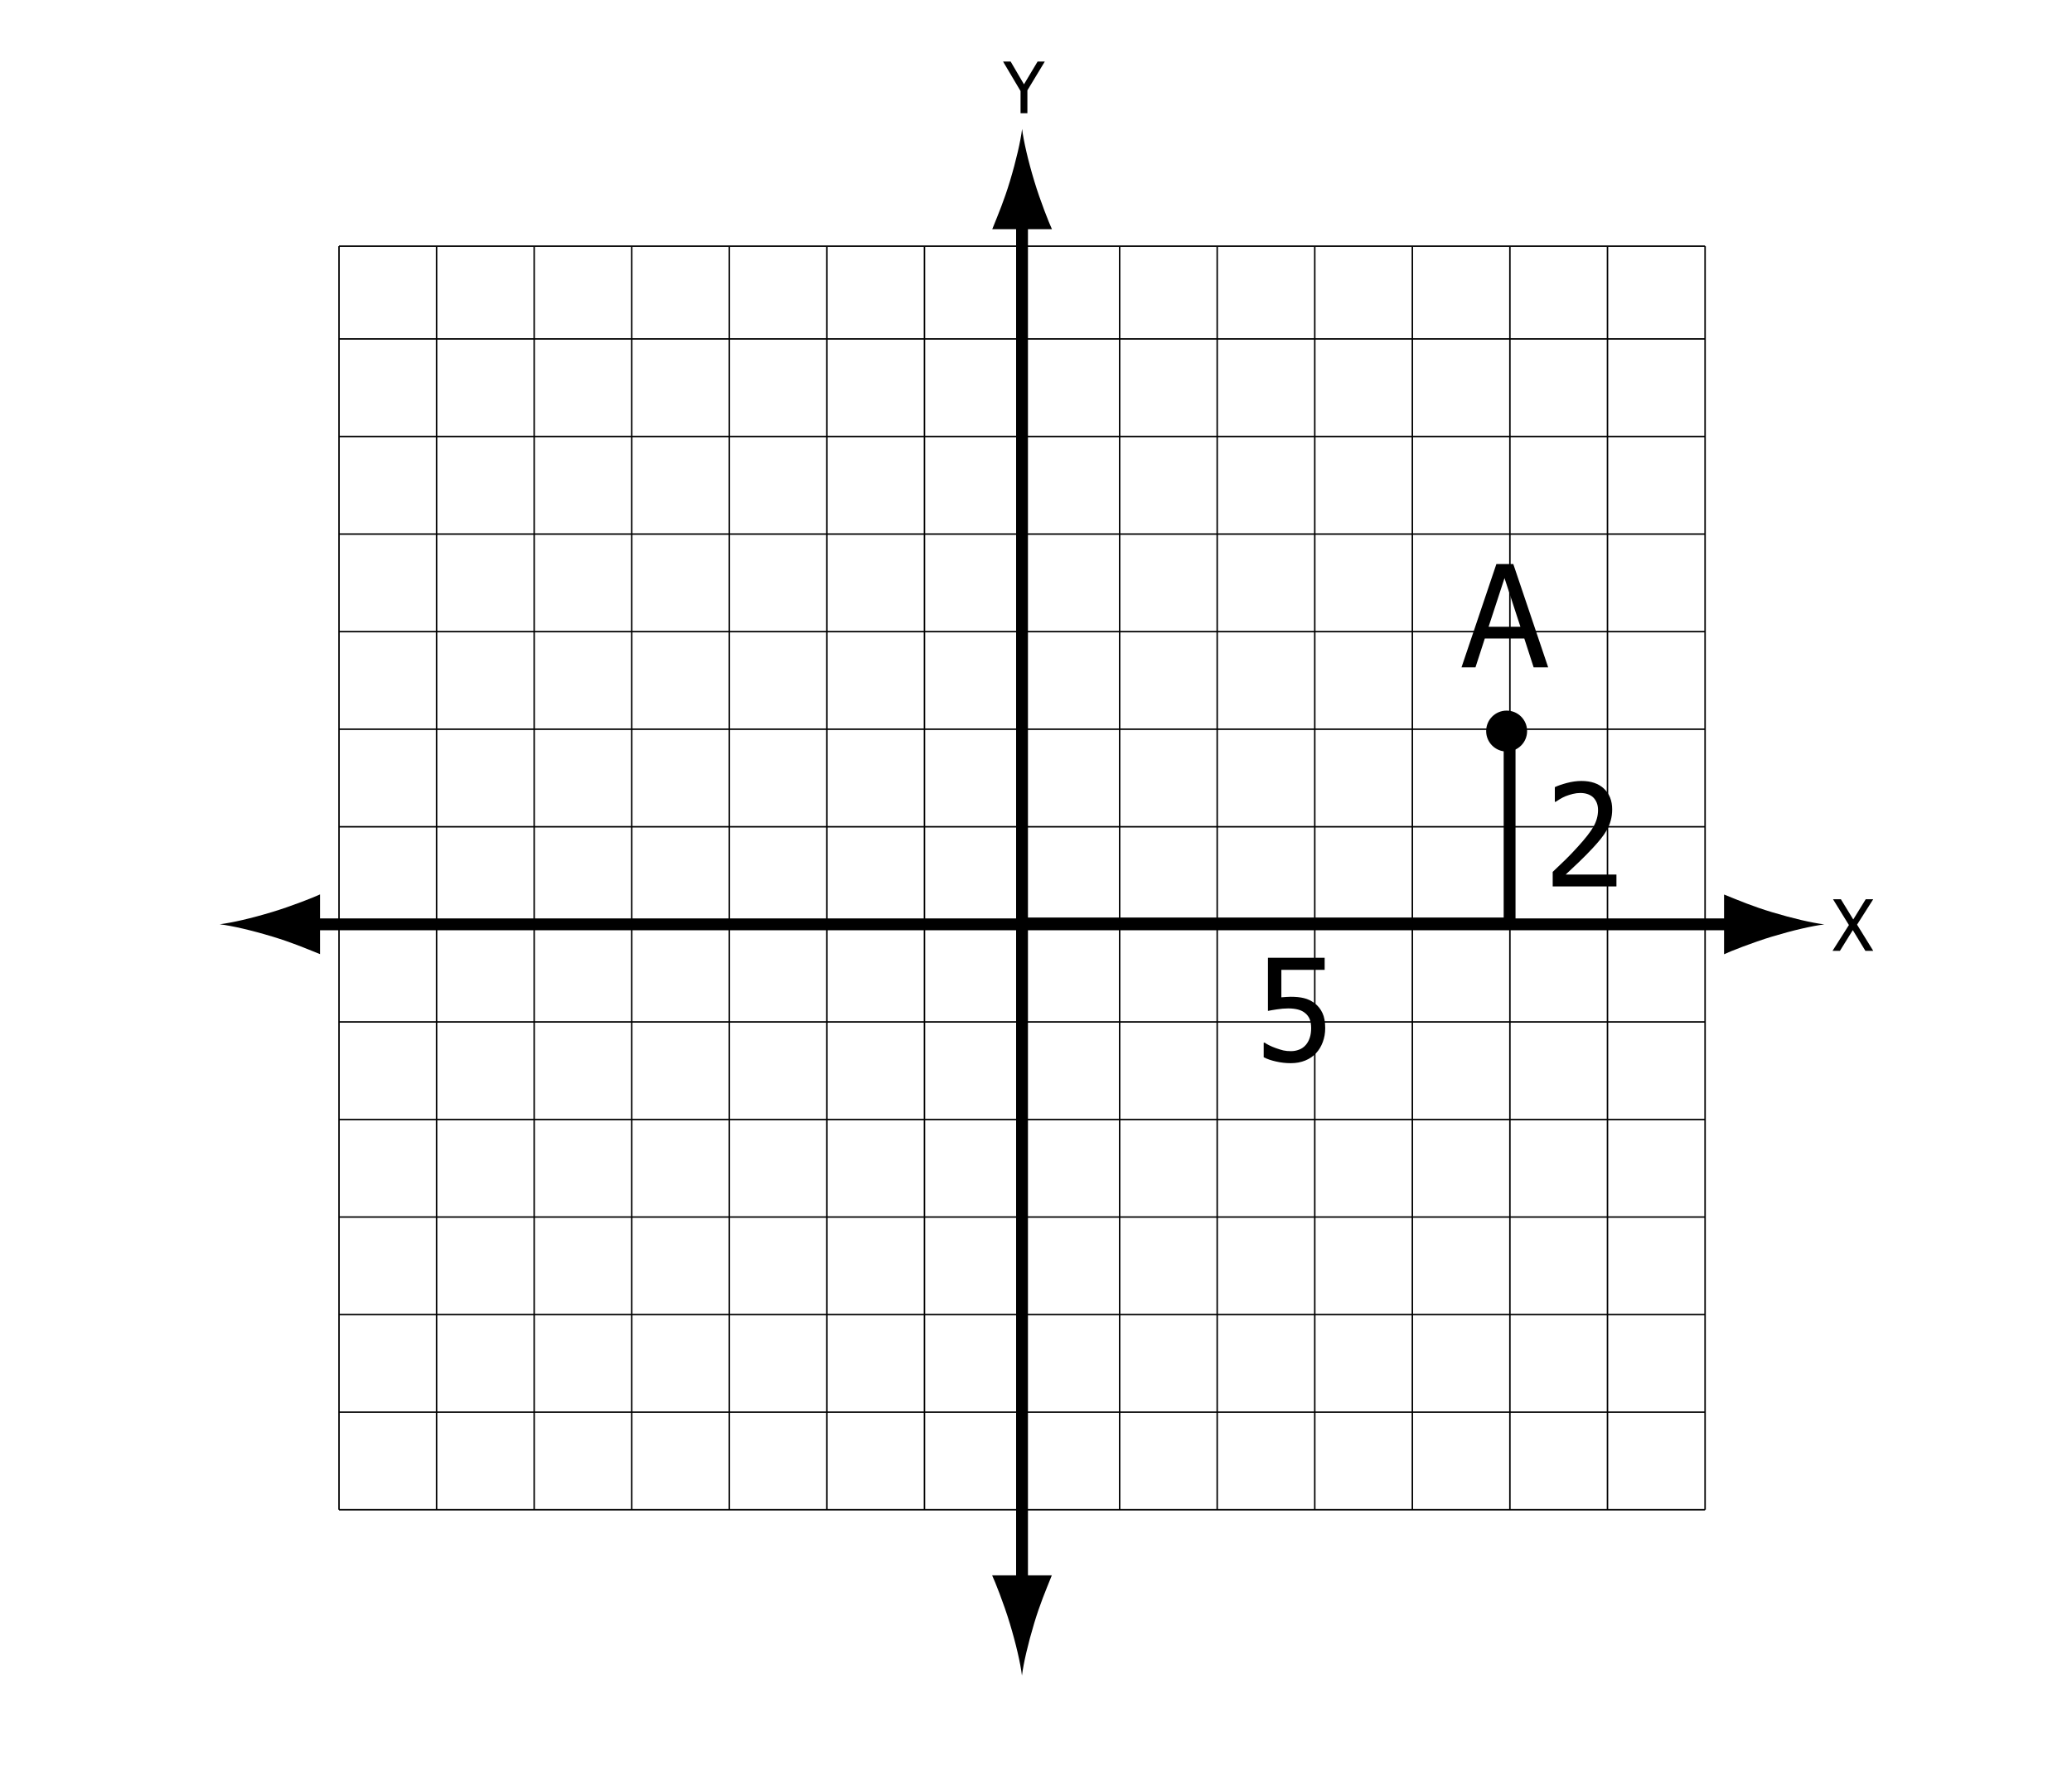<?xml version="1.0" encoding="UTF-8"?>
<svg xmlns="http://www.w3.org/2000/svg" xmlns:xlink="http://www.w3.org/1999/xlink" width="350pt" height="300pt" viewBox="0 0 350 300" version="1.1">
<defs>
<g>
<symbol overflow="visible" id="glyph0-0">
<path style="stroke:none;" d="M 1.5 0 L 1.5 -9 L 10.5 -9 L 10.5 0 Z M 2.25 -0.75 L 9.75 -0.75 L 9.75 -8.25 L 2.25 -8.25 Z M 2.25 -0.75 "/>
</symbol>
<symbol overflow="visible" id="glyph0-1">
<path style="stroke:none;" d="M 6.984 -8.719 L 4.047 -3.859 L 4.047 0 L 2.891 0 L 2.891 -3.734 L -0.062 -8.719 L 1.219 -8.719 L 3.469 -4.875 L 5.766 -8.719 Z M 6.984 -8.719 "/>
</symbol>
<symbol overflow="visible" id="glyph0-2">
<path style="stroke:none;" d="M 6.922 0 L 5.594 0 L 3.469 -3.5 L 1.297 0 L 0.047 0 L 2.812 -4.359 L 0.125 -8.719 L 1.453 -8.719 L 3.547 -5.297 L 5.656 -8.719 L 6.922 -8.719 L 4.188 -4.422 Z M 6.922 0 "/>
</symbol>
<symbol overflow="visible" id="glyph1-0">
<path style="stroke:none;" d="M 3 0 L 3 -18 L 21 -18 L 21 0 Z M 4.5 -1.5 L 19.5 -1.5 L 19.5 -16.5 L 4.5 -16.5 Z M 4.5 -1.5 "/>
</symbol>
<symbol overflow="visible" id="glyph1-1">
<path style="stroke:none;" d="M -0.125 0 L 5.766 -17.453 L 8.625 -17.453 L 14.516 0 L 12.062 0 L 10.484 -4.875 L 3.812 -4.875 L 2.234 0 Z M 9.828 -6.859 L 7.141 -15.078 L 4.453 -6.859 Z M 9.828 -6.859 "/>
</symbol>
<symbol overflow="visible" id="glyph1-2">
<path style="stroke:none;" d="M 11.844 -5.562 C 11.844 -4.719 11.707 -3.938 11.438 -3.219 C 11.176 -2.5 10.801 -1.875 10.312 -1.344 C 9.82 -0.812 9.211 -0.395 8.484 -0.094 C 7.754 0.207 6.938 0.359 6.031 0.359 C 5.188 0.359 4.359 0.266 3.547 0.078 C 2.742 -0.098 2.047 -0.336 1.453 -0.641 L 1.453 -3.109 L 1.625 -3.109 C 1.801 -2.973 2.055 -2.82 2.391 -2.656 C 2.723 -2.488 3.094 -2.332 3.5 -2.188 C 3.969 -2.02 4.391 -1.891 4.766 -1.797 C 5.148 -1.711 5.582 -1.672 6.062 -1.672 C 6.531 -1.672 6.984 -1.754 7.422 -1.922 C 7.867 -2.086 8.254 -2.359 8.578 -2.734 C 8.867 -3.078 9.086 -3.477 9.234 -3.938 C 9.391 -4.395 9.469 -4.938 9.469 -5.562 C 9.469 -6.188 9.383 -6.695 9.219 -7.094 C 9.051 -7.488 8.805 -7.816 8.484 -8.078 C 8.148 -8.367 7.738 -8.578 7.25 -8.703 C 6.758 -8.828 6.211 -8.891 5.609 -8.891 C 4.984 -8.891 4.348 -8.836 3.703 -8.734 C 3.066 -8.641 2.555 -8.551 2.172 -8.469 L 2.172 -17.453 L 11.75 -17.453 L 11.75 -15.406 L 4.438 -15.406 L 4.438 -10.766 C 4.719 -10.797 4.992 -10.816 5.266 -10.828 C 5.535 -10.848 5.785 -10.859 6.016 -10.859 C 6.898 -10.859 7.648 -10.781 8.266 -10.625 C 8.891 -10.477 9.488 -10.191 10.062 -9.766 C 10.633 -9.328 11.07 -8.781 11.375 -8.125 C 11.688 -7.469 11.844 -6.613 11.844 -5.562 Z M 11.844 -5.562 "/>
</symbol>
<symbol overflow="visible" id="glyph1-3">
<path style="stroke:none;" d="M 12.047 0 L 1.281 0 L 1.281 -2.453 C 2.051 -3.18 2.781 -3.879 3.469 -4.547 C 4.156 -5.223 4.828 -5.926 5.484 -6.656 C 6.816 -8.113 7.723 -9.281 8.203 -10.156 C 8.691 -11.039 8.938 -11.953 8.938 -12.891 C 8.938 -13.379 8.859 -13.805 8.703 -14.172 C 8.547 -14.535 8.336 -14.836 8.078 -15.078 C 7.805 -15.316 7.488 -15.492 7.125 -15.609 C 6.77 -15.723 6.375 -15.781 5.938 -15.781 C 5.531 -15.781 5.113 -15.727 4.688 -15.625 C 4.258 -15.52 3.848 -15.391 3.453 -15.234 C 3.129 -15.098 2.812 -14.938 2.5 -14.75 C 2.195 -14.562 1.953 -14.406 1.766 -14.281 L 1.641 -14.281 L 1.641 -16.766 C 2.129 -17.004 2.801 -17.238 3.656 -17.469 C 4.52 -17.695 5.344 -17.812 6.125 -17.812 C 7.75 -17.812 9.02 -17.379 9.938 -16.516 C 10.863 -15.648 11.328 -14.484 11.328 -13.016 C 11.328 -12.328 11.242 -11.691 11.078 -11.109 C 10.922 -10.535 10.703 -10.004 10.422 -9.516 C 10.129 -9.004 9.781 -8.5 9.375 -8 C 8.969 -7.5 8.539 -7.008 8.094 -6.531 C 7.352 -5.727 6.531 -4.895 5.625 -4.031 C 4.727 -3.176 4.008 -2.5 3.469 -2 L 12.047 -2 Z M 12.047 0 "/>
</symbol>
</g>
</defs>
<g id="surface1">
<path style="fill:none;stroke-width:2;stroke-linecap:butt;stroke-linejoin:miter;stroke:rgb(0%,0%,0%);stroke-opacity:1;stroke-miterlimit:4;" d="M -0.001 -0.001 L 243.941 -0.001 " transform="matrix(1,0,0,-1,50.672,156.148)"/>
<path style=" stroke:none;fill-rule:nonzero;fill:rgb(0%,0%,0%);fill-opacity:1;" d="M 299.336 154.098 C 296.027 153.098 293.879 152.18 291.227 151.113 L 291.227 161.203 C 292.176 160.75 296.027 159.219 299.336 158.219 C 302.875 157.152 306.082 156.418 308.164 156.16 C 306.082 155.898 302.875 155.164 299.336 154.098 "/>
<path style=" stroke:none;fill-rule:nonzero;fill:rgb(0%,0%,0%);fill-opacity:1;" d="M 45.949 158.199 C 49.258 159.195 51.406 160.117 54.059 161.18 L 54.059 151.094 C 53.109 151.543 49.258 153.078 45.949 154.074 C 42.41 155.145 39.203 155.875 37.121 156.137 C 39.203 156.398 42.41 157.129 45.949 158.199 "/>
<path style="fill:none;stroke-width:2;stroke-linecap:butt;stroke-linejoin:miter;stroke:rgb(0%,0%,0%);stroke-opacity:1;stroke-miterlimit:4;" d="M -0.001 0.001 L -0.001 -234.167 " transform="matrix(1,0,0,-1,172.642,35.333)"/>
<path style=" stroke:none;fill-rule:nonzero;fill:rgb(0%,0%,0%);fill-opacity:1;" d="M 174.691 274.223 C 175.691 270.914 176.609 268.77 177.676 266.117 L 167.586 266.117 C 168.039 267.066 169.57 270.914 170.57 274.223 C 171.637 277.762 172.371 280.969 172.629 283.051 C 172.891 280.969 173.625 277.762 174.691 274.223 "/>
<path style=" stroke:none;fill-rule:nonzero;fill:rgb(0%,0%,0%);fill-opacity:1;" d="M 170.594 30.609 C 169.594 33.918 168.672 36.066 167.609 38.719 L 177.695 38.719 C 177.246 37.77 175.711 33.918 174.715 30.609 C 173.645 27.07 172.914 23.863 172.652 21.781 C 172.391 23.863 171.66 27.07 170.594 30.609 "/>
<path style="fill:none;stroke-width:0.25;stroke-linecap:butt;stroke-linejoin:miter;stroke:rgb(0%,0%,0%);stroke-opacity:1;stroke-miterlimit:4;" d="M 0.001 -0.002 L 230.751 -0.002 " transform="matrix(1,0,0,-1,57.265,172.631)"/>
<path style="fill:none;stroke-width:0.25;stroke-linecap:butt;stroke-linejoin:miter;stroke:rgb(0%,0%,0%);stroke-opacity:1;stroke-miterlimit:4;" d="M 0.001 -0.001 L 230.751 -0.001 " transform="matrix(1,0,0,-1,57.265,189.112)"/>
<path style="fill:none;stroke-width:0.25;stroke-linecap:butt;stroke-linejoin:miter;stroke:rgb(0%,0%,0%);stroke-opacity:1;stroke-miterlimit:4;" d="M 0.001 -0 L 230.751 -0 " transform="matrix(1,0,0,-1,57.265,205.594)"/>
<path style="fill:none;stroke-width:0.25;stroke-linecap:butt;stroke-linejoin:miter;stroke:rgb(0%,0%,0%);stroke-opacity:1;stroke-miterlimit:4;" d="M 0.001 -0.001 L 230.751 -0.001 " transform="matrix(1,0,0,-1,57.265,222.077)"/>
<path style="fill:none;stroke-width:0.25;stroke-linecap:butt;stroke-linejoin:miter;stroke:rgb(0%,0%,0%);stroke-opacity:1;stroke-miterlimit:4;" d="M 0.001 0.001 L 230.751 0.001 " transform="matrix(1,0,0,-1,57.265,238.56)"/>
<path style="fill:none;stroke-width:0.25;stroke-linecap:butt;stroke-linejoin:miter;stroke:rgb(0%,0%,0%);stroke-opacity:1;stroke-miterlimit:4;" d="M 0.001 0 L 230.751 0 " transform="matrix(1,0,0,-1,57.265,255.043)"/>
<path style="fill:none;stroke-width:0.25;stroke-linecap:butt;stroke-linejoin:miter;stroke:rgb(0%,0%,0%);stroke-opacity:1;stroke-miterlimit:4;" d="M 0.001 0.001 L 230.751 0.001 " transform="matrix(1,0,0,-1,57.265,139.665)"/>
<path style="fill:none;stroke-width:0.25;stroke-linecap:butt;stroke-linejoin:miter;stroke:rgb(0%,0%,0%);stroke-opacity:1;stroke-miterlimit:4;" d="M 0.001 -0 L 230.751 -0 " transform="matrix(1,0,0,-1,57.265,123.183)"/>
<path style="fill:none;stroke-width:0.25;stroke-linecap:butt;stroke-linejoin:miter;stroke:rgb(0%,0%,0%);stroke-opacity:1;stroke-miterlimit:4;" d="M 0.001 0.001 L 230.751 0.001 " transform="matrix(1,0,0,-1,57.265,106.701)"/>
<path style="fill:none;stroke-width:0.25;stroke-linecap:butt;stroke-linejoin:miter;stroke:rgb(0%,0%,0%);stroke-opacity:1;stroke-miterlimit:4;" d="M 0.001 -0 L 230.751 -0 " transform="matrix(1,0,0,-1,57.265,90.219)"/>
<path style="fill:none;stroke-width:0.25;stroke-linecap:butt;stroke-linejoin:miter;stroke:rgb(0%,0%,0%);stroke-opacity:1;stroke-miterlimit:4;" d="M 0.001 0.002 L 230.751 0.002 " transform="matrix(1,0,0,-1,57.265,73.736)"/>
<path style="fill:none;stroke-width:0.25;stroke-linecap:butt;stroke-linejoin:miter;stroke:rgb(0%,0%,0%);stroke-opacity:1;stroke-miterlimit:4;" d="M 0.001 -0.001 L 230.751 -0.001 " transform="matrix(1,0,0,-1,57.265,57.253)"/>
<path style="fill:none;stroke-width:0.25;stroke-linecap:butt;stroke-linejoin:miter;stroke:rgb(0%,0%,0%);stroke-opacity:1;stroke-miterlimit:4;" d="M -0.001 0 L -0.001 197.789 " transform="matrix(1,0,0,-1,172.642,255.043)"/>
<path style="fill:none;stroke-width:0.25;stroke-linecap:butt;stroke-linejoin:miter;stroke:rgb(0%,0%,0%);stroke-opacity:1;stroke-miterlimit:4;" d="M -0 0 L -0 213.375 " transform="matrix(1,0,0,-1,156.16,255.043)"/>
<path style="fill:none;stroke-width:0.25;stroke-linecap:butt;stroke-linejoin:miter;stroke:rgb(0%,0%,0%);stroke-opacity:1;stroke-miterlimit:4;" d="M -0.001 0 L -0.001 213.375 " transform="matrix(1,0,0,-1,139.676,255.043)"/>
<path style="fill:none;stroke-width:0.25;stroke-linecap:butt;stroke-linejoin:miter;stroke:rgb(0%,0%,0%);stroke-opacity:1;stroke-miterlimit:4;" d="M 0.001 0 L 0.001 213.375 " transform="matrix(1,0,0,-1,123.195,255.043)"/>
<path style="fill:none;stroke-width:0.25;stroke-linecap:butt;stroke-linejoin:miter;stroke:rgb(0%,0%,0%);stroke-opacity:1;stroke-miterlimit:4;" d="M -0.001 0 L -0.001 213.375 " transform="matrix(1,0,0,-1,106.712,255.043)"/>
<path style="fill:none;stroke-width:0.25;stroke-linecap:butt;stroke-linejoin:miter;stroke:rgb(0%,0%,0%);stroke-opacity:1;stroke-miterlimit:4;" d="M 0 0 L 0 213.375 " transform="matrix(1,0,0,-1,90.23,255.043)"/>
<path style="fill:none;stroke-width:0.25;stroke-linecap:butt;stroke-linejoin:miter;stroke:rgb(0%,0%,0%);stroke-opacity:1;stroke-miterlimit:4;" d="M -0.002 0 L -0.002 213.375 " transform="matrix(1,0,0,-1,73.748,255.043)"/>
<path style="fill:none;stroke-width:0.25;stroke-linecap:butt;stroke-linejoin:miter;stroke:rgb(0%,0%,0%);stroke-opacity:1;stroke-miterlimit:4;" d="M 0.001 0 L 0.001 213.457 " transform="matrix(1,0,0,-1,57.265,255.043)"/>
<path style="fill:none;stroke-width:0.25;stroke-linecap:butt;stroke-linejoin:miter;stroke:rgb(0%,0%,0%);stroke-opacity:1;stroke-miterlimit:4;" d="M 0 0 L 0 213.375 " transform="matrix(1,0,0,-1,189.125,255.043)"/>
<path style="fill:none;stroke-width:0.25;stroke-linecap:butt;stroke-linejoin:miter;stroke:rgb(0%,0%,0%);stroke-opacity:1;stroke-miterlimit:4;" d="M -0 0 L -0 213.375 " transform="matrix(1,0,0,-1,205.606,255.043)"/>
<path style="fill:none;stroke-width:0.25;stroke-linecap:butt;stroke-linejoin:miter;stroke:rgb(0%,0%,0%);stroke-opacity:1;stroke-miterlimit:4;" d="M 0.002 0 L 0.002 213.375 " transform="matrix(1,0,0,-1,222.088,255.043)"/>
<path style="fill:none;stroke-width:0.25;stroke-linecap:butt;stroke-linejoin:miter;stroke:rgb(0%,0%,0%);stroke-opacity:1;stroke-miterlimit:4;" d="M 0.002 0 L 0.002 213.375 " transform="matrix(1,0,0,-1,238.572,255.043)"/>
<path style="fill:none;stroke-width:0.25;stroke-linecap:butt;stroke-linejoin:miter;stroke:rgb(0%,0%,0%);stroke-opacity:1;stroke-miterlimit:4;" d="M -0.002 0 L -0.002 213.375 " transform="matrix(1,0,0,-1,255.053,255.043)"/>
<path style="fill:none;stroke-width:0.25;stroke-linecap:butt;stroke-linejoin:miter;stroke:rgb(0%,0%,0%);stroke-opacity:1;stroke-miterlimit:4;" d="M -0 0 L -0 213.375 " transform="matrix(1,0,0,-1,271.535,255.043)"/>
<path style="fill:none;stroke-width:0.25;stroke-linecap:butt;stroke-linejoin:miter;stroke:rgb(0%,0%,0%);stroke-opacity:1;stroke-miterlimit:4;" d="M 0.002 0 L 0.002 213.457 " transform="matrix(1,0,0,-1,288.018,255.043)"/>
<path style="fill:none;stroke-width:2;stroke-linecap:butt;stroke-linejoin:miter;stroke:rgb(0%,0%,0%);stroke-opacity:1;stroke-miterlimit:4;" d="M 0 0 L 82.5 0 " transform="matrix(1,0,0,-1,172.5,156)"/>
<path style="fill:none;stroke-width:0.25;stroke-linecap:butt;stroke-linejoin:miter;stroke:rgb(0%,0%,0%);stroke-opacity:1;stroke-miterlimit:4;" d="M 0.001 0.001 L 230.751 0.001 " transform="matrix(1,0,0,-1,57.265,41.587)"/>
<path style=" stroke:none;fill-rule:nonzero;fill:rgb(0%,0%,0%);fill-opacity:1;" d="M 257.957 123.5 C 257.957 125.41 256.41 126.957 254.5 126.957 C 252.59 126.957 251.039 125.41 251.039 123.5 C 251.039 121.59 252.59 120.043 254.5 120.043 C 256.41 120.043 257.957 121.59 257.957 123.5 "/>
<g style="fill:rgb(0%,0%,0%);fill-opacity:1;">
  <use xlink:href="#glyph0-1" x="169.5" y="19.12"/>
</g>
<g style="fill:rgb(0%,0%,0%);fill-opacity:1;">
  <use xlink:href="#glyph0-2" x="309.504" y="160.624"/>
</g>
<g style="fill:rgb(0%,0%,0%);fill-opacity:1;">
  <use xlink:href="#glyph1-1" x="247" y="112.74"/>
</g>
<g style="fill:rgb(0%,0%,0%);fill-opacity:1;">
  <use xlink:href="#glyph1-2" x="212.008" y="179.244"/>
</g>
<path style="fill:none;stroke-width:2;stroke-linecap:butt;stroke-linejoin:miter;stroke:rgb(0%,0%,0%);stroke-opacity:1;stroke-miterlimit:4;" d="M 0 0 L 0 -33.5 " transform="matrix(1,0,0,-1,255,123)"/>
<g style="fill:rgb(0%,0%,0%);fill-opacity:1;">
  <use xlink:href="#glyph1-3" x="261" y="149.74"/>
</g>
</g>
</svg>
